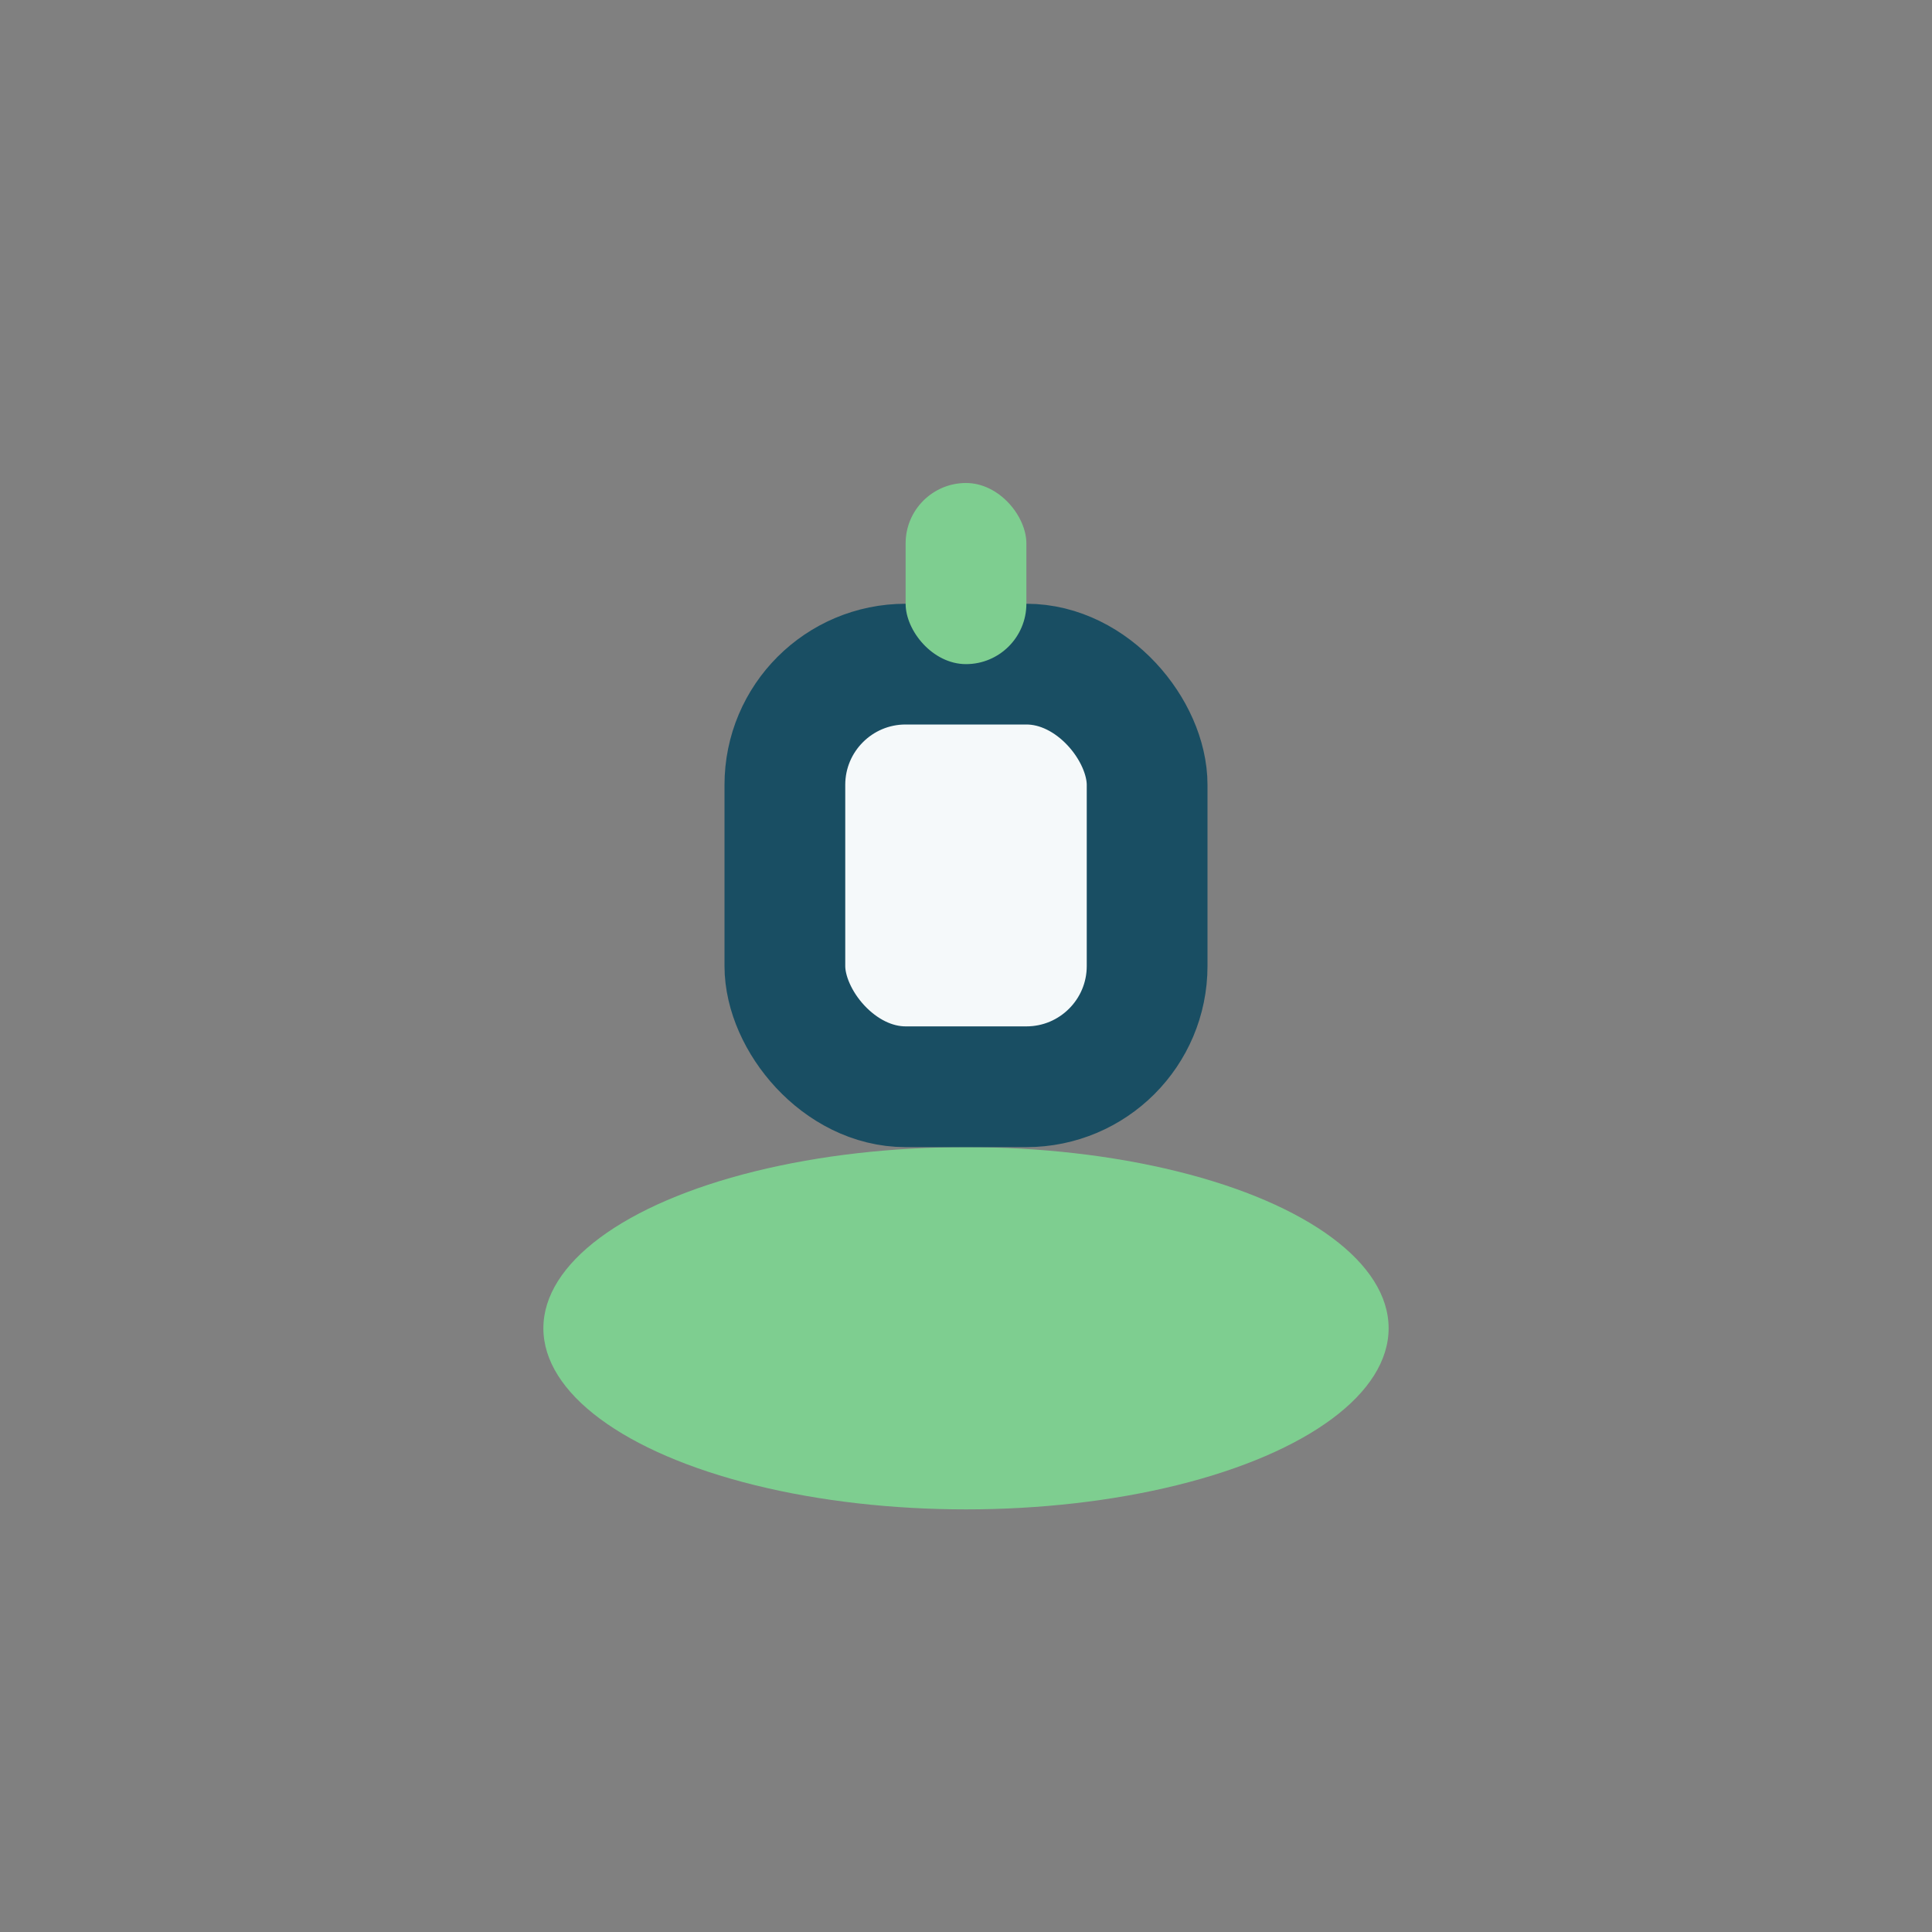 <?xml version="1.0" encoding="UTF-8"?>
<svg xmlns="http://www.w3.org/2000/svg" width="32" height="32" viewBox="0 0 32 32"><rect x="0" y="0" width="32" height="32" fill="#808080" stroke="none"/><ellipse cx="16" cy="22" rx="7" ry="3" fill="#7ECE90"/><rect x="13" y="11" width="6" height="7" rx="2" fill="#F5F9FA" stroke="#194E63" stroke-width="2"/><rect x="15" y="8" width="2" height="3" rx="1" fill="#7ECE90"/></svg>